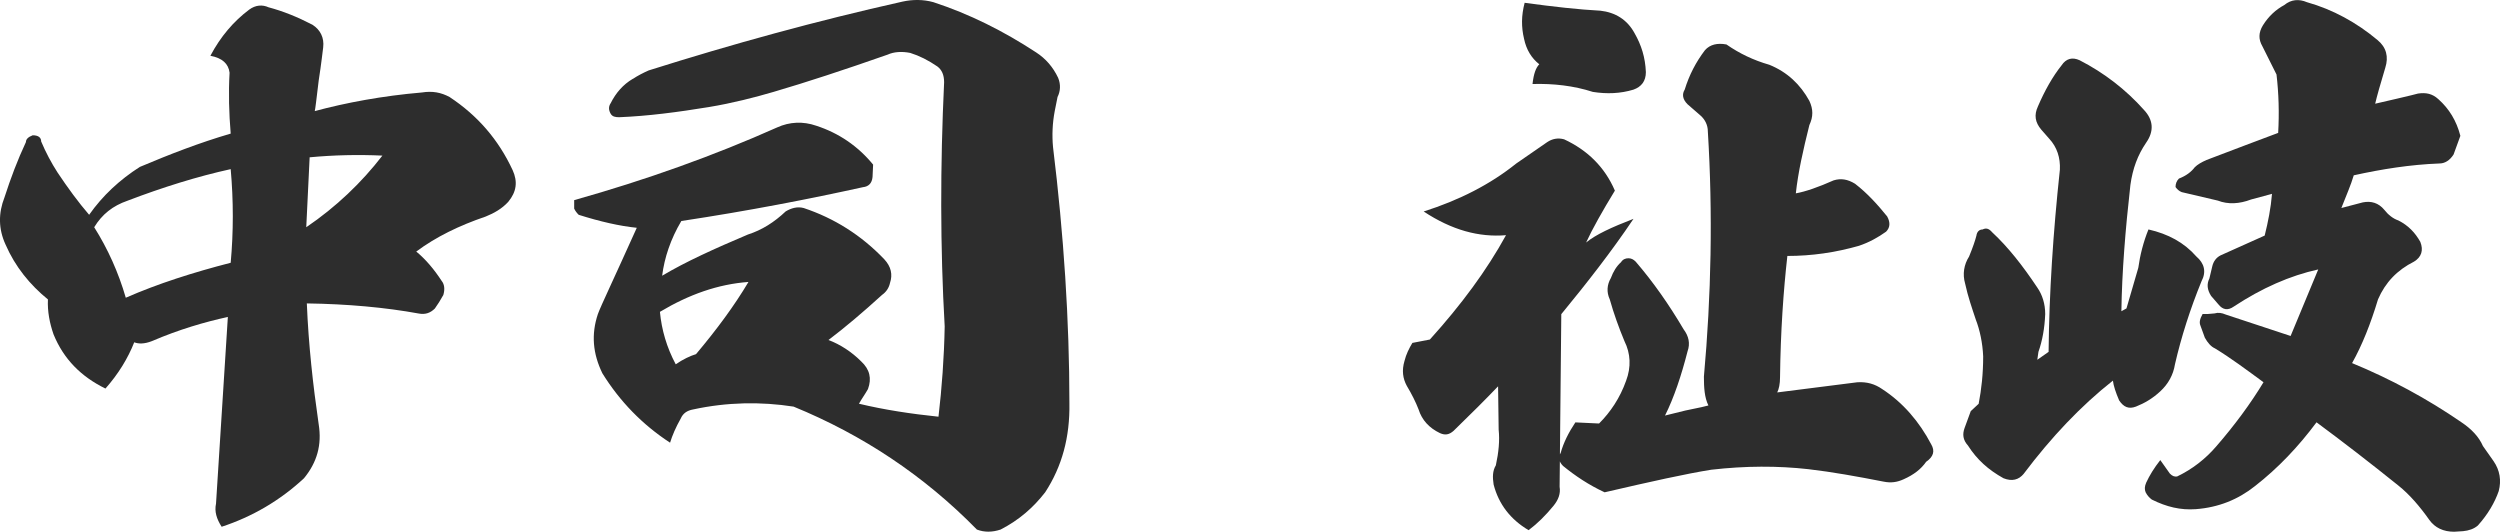 <?xml version="1.0" encoding="UTF-8"?>
<svg id="_レイヤー_2" data-name="レイヤー 2" xmlns="http://www.w3.org/2000/svg" viewBox="0 0 1003.48 213.46">
  <defs>
    <style>
      .cls-1 {
        fill: #2d2d2d;
      }
    </style>
  </defs>
  <g id="_レイヤー_1-2" data-name="レイヤー 1">
    <g>
      <path class="cls-1" d="m56.15,66.99c11.77-4.98,24-9.73,36.45-13.36-.68-8.15-.91-16.3-.45-24.45-.45-3.62-2.94-5.89-7.7-6.79,4.08-7.7,9.28-13.81,15.62-18.56,2.49-1.81,5.21-2.04,7.7-.91,5.89,1.58,11.55,3.85,17.66,7.02,3.17,2.04,4.75,5.21,4.3,9.06-.23,1.58-.68,6.11-1.81,13.36-.91,7.47-1.36,11.55-1.58,12.23,12.68-3.4,27.17-6.11,43.01-7.47,4.3-.68,7.7,0,11.09,1.81,11.32,7.47,19.7,17.21,25.36,29.43,2.04,4.53,1.58,8.6-1.81,12.68-2.49,2.72-5.66,4.53-9.06,5.89-10.64,3.62-19.92,8.15-27.85,14.04,3.85,3.17,7.24,7.24,10.19,11.77,1.13,1.36,1.36,3.4.68,5.66-1.13,2.04-2.26,3.85-3.4,5.43-1.81,1.81-3.85,2.49-6.34,2.04-13.58-2.49-28.75-3.85-45.05-4.08.68,16.75,2.49,32.83,4.75,48.45,1.36,8.38-.68,15.39-5.89,21.73-9.51,8.83-20.6,15.39-33.05,19.47-2.04-3.17-2.94-6.11-2.26-9.28l4.75-74.94c-9.28,2.04-19.47,4.98-30.56,9.73-2.94,1.13-5.21,1.13-7.02.45-2.49,6.34-6.34,12.68-11.55,18.56-9.73-4.75-16.75-11.77-20.83-21.73-1.58-4.53-2.49-9.28-2.26-14.04-7.24-5.89-13.13-13.13-16.98-21.96-2.94-6.34-2.94-12.68-.45-19.02,2.49-7.7,5.21-14.94,8.6-22.19,0-1.13.91-2.04,2.72-2.72,2.26,0,3.4.91,3.4,2.49,1.81,4.3,4.08,8.6,6.57,12.45,4.07,6.11,8.38,12,12.68,16.98,5.43-7.7,12.23-14.04,20.38-19.24Zm-5.66,52.52c12.9-5.66,27.17-10.19,42.11-14.04,1.13-12.45,1.13-24.9,0-37.58-13.36,2.94-27.17,7.24-41.43,12.68-5.89,2.04-10.19,5.43-13.36,10.64,5.43,8.6,9.73,18.11,12.68,28.3Zm103.01-57.05c-9.74-.45-19.47-.23-29.21.68l-1.36,28.07c12-8.15,22.19-17.89,30.56-28.75Z"/>
      <path class="cls-1" d="m254.02,31.67c2.04-1.36,4.3-2.49,6.34-3.4,33.73-10.64,67.47-19.92,101.88-27.62,4.08-.91,8.38-.91,12.45.23,14.49,4.75,28.07,11.55,41.2,20.15,3.85,2.49,6.79,5.89,8.83,10.19,1.13,2.72.91,5.43-.23,7.7l-1.13,5.66c-.91,4.75-1.13,9.73-.68,14.49,4.3,35.09,6.57,69.5,6.57,102.78.23,13.58-2.94,25.36-9.74,35.77-4.75,6.11-10.41,11.09-17.88,14.94-3.4,1.13-6.57,1.13-9.51,0-21.28-21.73-45.96-38.03-73.58-49.35-13.13-2.04-26.71-1.81-40.3,1.13-2.49.45-4.08,1.58-4.98,3.62-2.04,3.62-3.4,6.79-4.3,9.73-11.09-7.24-20.15-16.53-27.17-27.85-3.85-7.92-4.53-15.62-1.81-23.77,1.13-3.17,6.57-14.49,15.62-34.64-6.79-.68-14.72-2.49-23.32-5.21-.91-.91-1.36-1.58-1.81-2.49v-3.4c28.98-8.15,56.15-17.89,81.5-29.2,4.98-2.26,10.41-2.49,15.62-.68,9.06,2.94,16.75,8.15,22.87,15.62l-.23,4.98c-.23,2.49-1.58,3.85-3.85,4.08-21.51,4.75-45.96,9.51-72.9,13.58-4.3,7.24-6.79,14.72-7.7,21.96,9.51-5.66,21.05-10.87,34.41-16.53,5.66-1.81,10.64-4.98,15.17-9.28,2.26-1.36,4.75-2.04,7.24-1.36,12.23,4.08,23.09,10.87,32.37,20.6,2.72,2.94,3.4,6.11,2.26,9.51-.45,2.04-1.58,3.62-3.17,4.75-7.7,7.02-14.94,13.13-21.51,18.11,4.75,1.81,9.28,4.75,13.13,8.6,3.4,3.17,4.3,6.79,2.72,11.09-1.13,2.04-2.49,3.85-3.62,5.89,10.41,2.49,21.05,4.08,31.92,5.21,1.36-11.55,2.26-23.77,2.49-36.22-1.81-31.7-1.81-64.52-.23-98.03,0-2.94-.91-4.98-2.72-6.34-3.62-2.49-7.24-4.3-10.87-5.43-3.4-.68-6.57-.45-9.06.68-17.43,6.11-32.6,11.09-45.73,14.94-7.7,2.26-16.53,4.53-26.04,6.11-12.45,2.04-24.45,3.62-36,4.08-1.58,0-2.72-.23-3.4-1.36-.91-1.58-.91-2.94,0-4.3,2.04-4.08,4.98-7.47,8.83-9.73Zm17.21,114.56c2.94-2.04,5.89-3.4,8.15-4.08,8.38-9.96,15.4-19.47,21.05-28.98-12.23.91-23.77,4.98-35.54,12,.68,7.24,2.72,14.26,6.34,21.05Z"/>
      <path class="cls-1" d="m601.55,172.49l-.23-17.43c-4.75,4.98-10.87,11.09-17.88,17.89-1.81,1.58-3.4,1.81-5.43.91-4.3-2.04-7.25-5.21-8.6-9.51-1.13-2.94-2.72-6.11-4.75-9.51-1.58-2.94-2.04-6.11-.91-9.96.68-2.72,1.81-4.98,3.17-7.24l7.02-1.36c12.68-14.04,22.87-27.85,30.56-41.88-10.87.91-21.73-2.04-33.05-9.51,14.26-4.53,26.71-10.87,37.13-19.24l12.45-8.6c2.04-1.36,4.3-1.81,6.79-1.13,9.28,4.3,16.3,11.09,20.38,20.6-4.98,8.15-9.06,15.4-11.55,20.83,3.85-3.17,10.19-6.11,19.02-9.51-8.83,13.13-18.56,25.58-28.98,38.26l-.68,69.28c.45,2.72-.45,5.21-2.49,7.7-3.17,3.85-6.34,7.02-9.96,9.73-7.25-4.3-12-10.41-14.04-18.34-.45-2.94-.45-5.43.9-7.7,1.13-5.21,1.59-9.96,1.13-14.26ZM642.3,4.28c6.11.68,10.87,3.62,13.81,9.06,2.72,4.75,4.3,9.73,4.53,15.62,0,3.62-1.81,5.89-4.98,7.02-5.21,1.58-10.64,1.81-16.3.91-7.7-2.49-15.85-3.4-24.22-3.17.45-4.08,1.36-6.57,2.72-7.92-3.17-2.49-5.21-5.89-6.11-10.19-1.13-4.75-1.13-9.28.23-14.49,11.55,1.58,21.73,2.72,30.34,3.17Zm-14.94,182.7c-1.58-1.58-2.04-3.4-.91-5.21,1.13-4.08,3.17-8.15,5.89-12.23l9.51.45c4.53-4.53,8.38-10.19,10.87-17.21,2.04-5.43,1.81-10.87-.68-15.85-2.26-5.43-4.3-11.09-5.89-16.75-1.36-2.94-1.13-5.89.45-8.6.91-2.49,2.26-4.75,4.07-6.34.68-1.13,1.81-1.58,2.94-1.58s2.04.45,2.94,1.36c7.02,8.15,13.36,17.21,19.24,27.17,2.04,2.72,2.72,5.66,1.58,8.83-2.49,9.73-5.43,18.56-9.06,25.81-.23,0,2.72-.68,8.15-2.04,5.66-1.13,8.6-1.81,9.28-2.04-1.58-3.17-1.81-7.24-1.81-11.55,2.94-32.37,3.62-65.43,1.58-98.48,0-2.49-1.13-4.75-2.94-6.34l-5.21-4.53c-2.04-2.04-2.26-4.08-1.13-5.89,1.81-5.89,4.53-11.09,8.15-15.85,2.04-2.26,4.98-2.94,8.6-2.26,5.21,3.62,10.87,6.34,17.21,8.15,7.25,2.94,12.45,7.92,16.07,14.49,1.58,3.4,1.58,6.34,0,9.73-2.49,9.96-4.53,19.02-5.43,27.39,3.85-.68,9.06-2.49,15.17-5.21,2.94-.91,5.66-.45,8.6,1.36,4.98,3.85,9.06,8.38,12.9,13.13,1.36,2.49,1.13,4.53-.45,6.11-3.17,2.26-6.79,4.3-10.87,5.66-9.51,2.72-19.02,4.08-28.75,4.08-1.58,14.04-2.72,30.34-2.94,48.67,0,2.72-.45,4.75-1.13,6.11,14.04-1.81,24.9-3.17,32.15-4.08,3.85-.23,7.02.68,9.96,2.72,8.38,5.43,14.94,13.13,19.7,22.19,1.58,2.72.91,4.98-2.04,7.02-2.04,2.94-4.98,5.21-9.06,7.02-2.49,1.13-4.98,1.58-8.15.91-10.42-2.04-20.38-3.85-30.11-4.98-12.22-1.36-25.13-1.36-38.94.23-9.96,1.58-24.22,4.75-42.79,9.06-6.34-2.94-11.77-6.57-16.75-10.64Z"/>
      <path class="cls-1" d="m812.33,190.15c-2.04,2.49-4.75,3.17-8.15,1.81-6.11-3.4-10.64-7.47-14.26-13.13-2.04-2.26-2.26-4.53-1.36-7.02l2.49-6.79,3.17-2.94c1.13-5.89,1.81-12,1.81-19.02-.23-5.43-1.36-10.64-2.94-14.72-1.58-4.75-3.17-9.28-4.3-14.49-1.13-3.85-.45-7.7,1.58-10.87,1.58-3.85,2.49-6.57,2.94-8.38.23-1.58,1.13-2.49,2.49-2.49,1.36-.68,2.49-.45,3.85,1.13,6.34,5.89,12.23,13.36,18.11,22.19,2.04,2.94,3.17,6.57,3.17,10.64-.23,5.66-1.13,10.64-2.72,15.17l-.45,3.17,4.53-3.17c.23-23.55,1.81-47.77,4.53-73.13.23-4.75-1.13-9.06-4.3-12.45l-3.17-3.62c-2.49-2.94-2.94-5.89-1.36-9.28,2.72-6.34,5.89-12,9.51-16.53,1.81-2.72,4.3-3.4,7.25-2.04,9.73,4.98,18.56,11.77,25.81,19.92,3.85,4.08,4.08,8.6.91,13.13-3.4,4.98-5.43,10.41-6.34,16.98-2.04,18.11-3.4,35.09-3.62,50.71l2.04-1.13,4.75-16.3c.68-4.98,2.04-10.41,4.08-15.4,7.92,1.81,14.26,5.21,19.24,10.87,3.17,2.72,4.08,6.11,2.04,9.96-4.53,11.09-8.15,22.41-10.64,33.28-.68,4.3-2.72,7.92-5.89,10.87-3.17,2.94-6.34,4.75-9.74,6.11-2.94,1.13-4.98.23-6.79-2.49-1.36-3.17-2.26-5.89-2.49-7.92-12.91,10.19-24.68,22.64-35.77,37.35Zm101.42-160.29l-5.66-11.32c-1.58-2.72-1.58-5.43.23-8.38,2.26-3.62,5.21-6.34,8.6-8.15,2.72-2.26,5.89-2.49,9.06-1.13,10.41,2.94,19.92,8.15,28.3,15.17,3.62,2.94,4.53,6.79,3.17,11.09-2.04,6.79-3.4,11.55-4.07,14.49.91-.23,3.85-.91,8.83-2.04,4.75-1.13,7.7-1.81,8.38-2.04,3.17-.45,5.66,0,8.15,2.26,4.3,3.85,7.25,8.6,8.83,14.72l-2.72,7.47c-1.58,2.49-3.62,3.62-5.66,3.62-11.77.45-23.09,2.26-34.41,4.75-1.13,3.85-2.94,7.92-4.98,13.13l8.6-2.26c3.4-.68,6.34.23,8.6,2.94,1.58,2.04,3.62,3.62,5.66,4.3,4.07,2.04,6.79,4.98,8.83,8.6,1.36,3.4.45,6.11-2.49,7.92-6.79,3.4-11.55,8.38-14.49,15.17-2.94,9.73-6.34,18.34-10.41,25.58,15.39,6.34,30.11,14.26,43.92,23.77,4.08,2.72,7.02,5.89,8.6,9.51l4.3,6.11c2.49,3.62,3.17,7.7,2.04,12-1.58,4.53-4.3,9.28-8.38,13.81-1.58,1.36-3.62,2.04-5.89,2.26l-3.62.23c-4.3,0-7.7-1.58-9.96-4.75-3.85-5.43-7.92-10.19-12.45-13.81-11.55-9.28-22.41-17.66-32.83-25.36-7.24,9.73-15.39,18.34-24.68,25.58-6.79,5.43-14.72,8.6-23.77,9.28-6.11.45-11.77-.91-17.66-3.85-.91-.68-1.81-1.58-2.49-2.94-.45-1.13-.45-2.26.23-3.85,1.36-2.94,3.17-5.89,5.66-9.06l3.85,5.43c.91.91,1.81,1.36,2.94,1.13,6.11-2.94,11.32-7.02,15.62-12,7.47-8.6,13.81-17.21,19.02-25.81-6.79-4.98-13.13-9.73-19.47-13.58-1.58-.68-2.94-2.26-4.08-4.3l-1.81-4.98c-.45-1.13-.23-2.49.91-4.53h2.04l2.72-.23c1.58-.45,2.94-.23,4.53.45l26.04,8.6,11.09-26.71c-11.32,2.49-22.64,7.47-33.96,14.94-2.26,1.58-4.3,1.36-6.11-.91l-2.94-3.4c-1.58-2.49-1.81-4.75-.68-7.02l1.13-4.75c.45-2.04,1.58-3.62,3.4-4.53l17.66-7.92c1.36-5.43,2.49-11.09,2.94-16.75l-8.38,2.26c-4.75,1.81-9.28,2.04-13.36.45l-14.49-3.4c-1.13-.45-1.81-1.13-2.49-2.04,0-1.36.45-2.49,1.36-3.4,2.94-1.13,4.98-2.72,6.34-4.53,1.13-1.13,2.72-2.04,4.75-2.94,11.32-4.3,20.83-7.92,28.75-10.87.45-7.92.23-15.85-.68-23.54Z"/>
    </g>
  </g>
</svg>